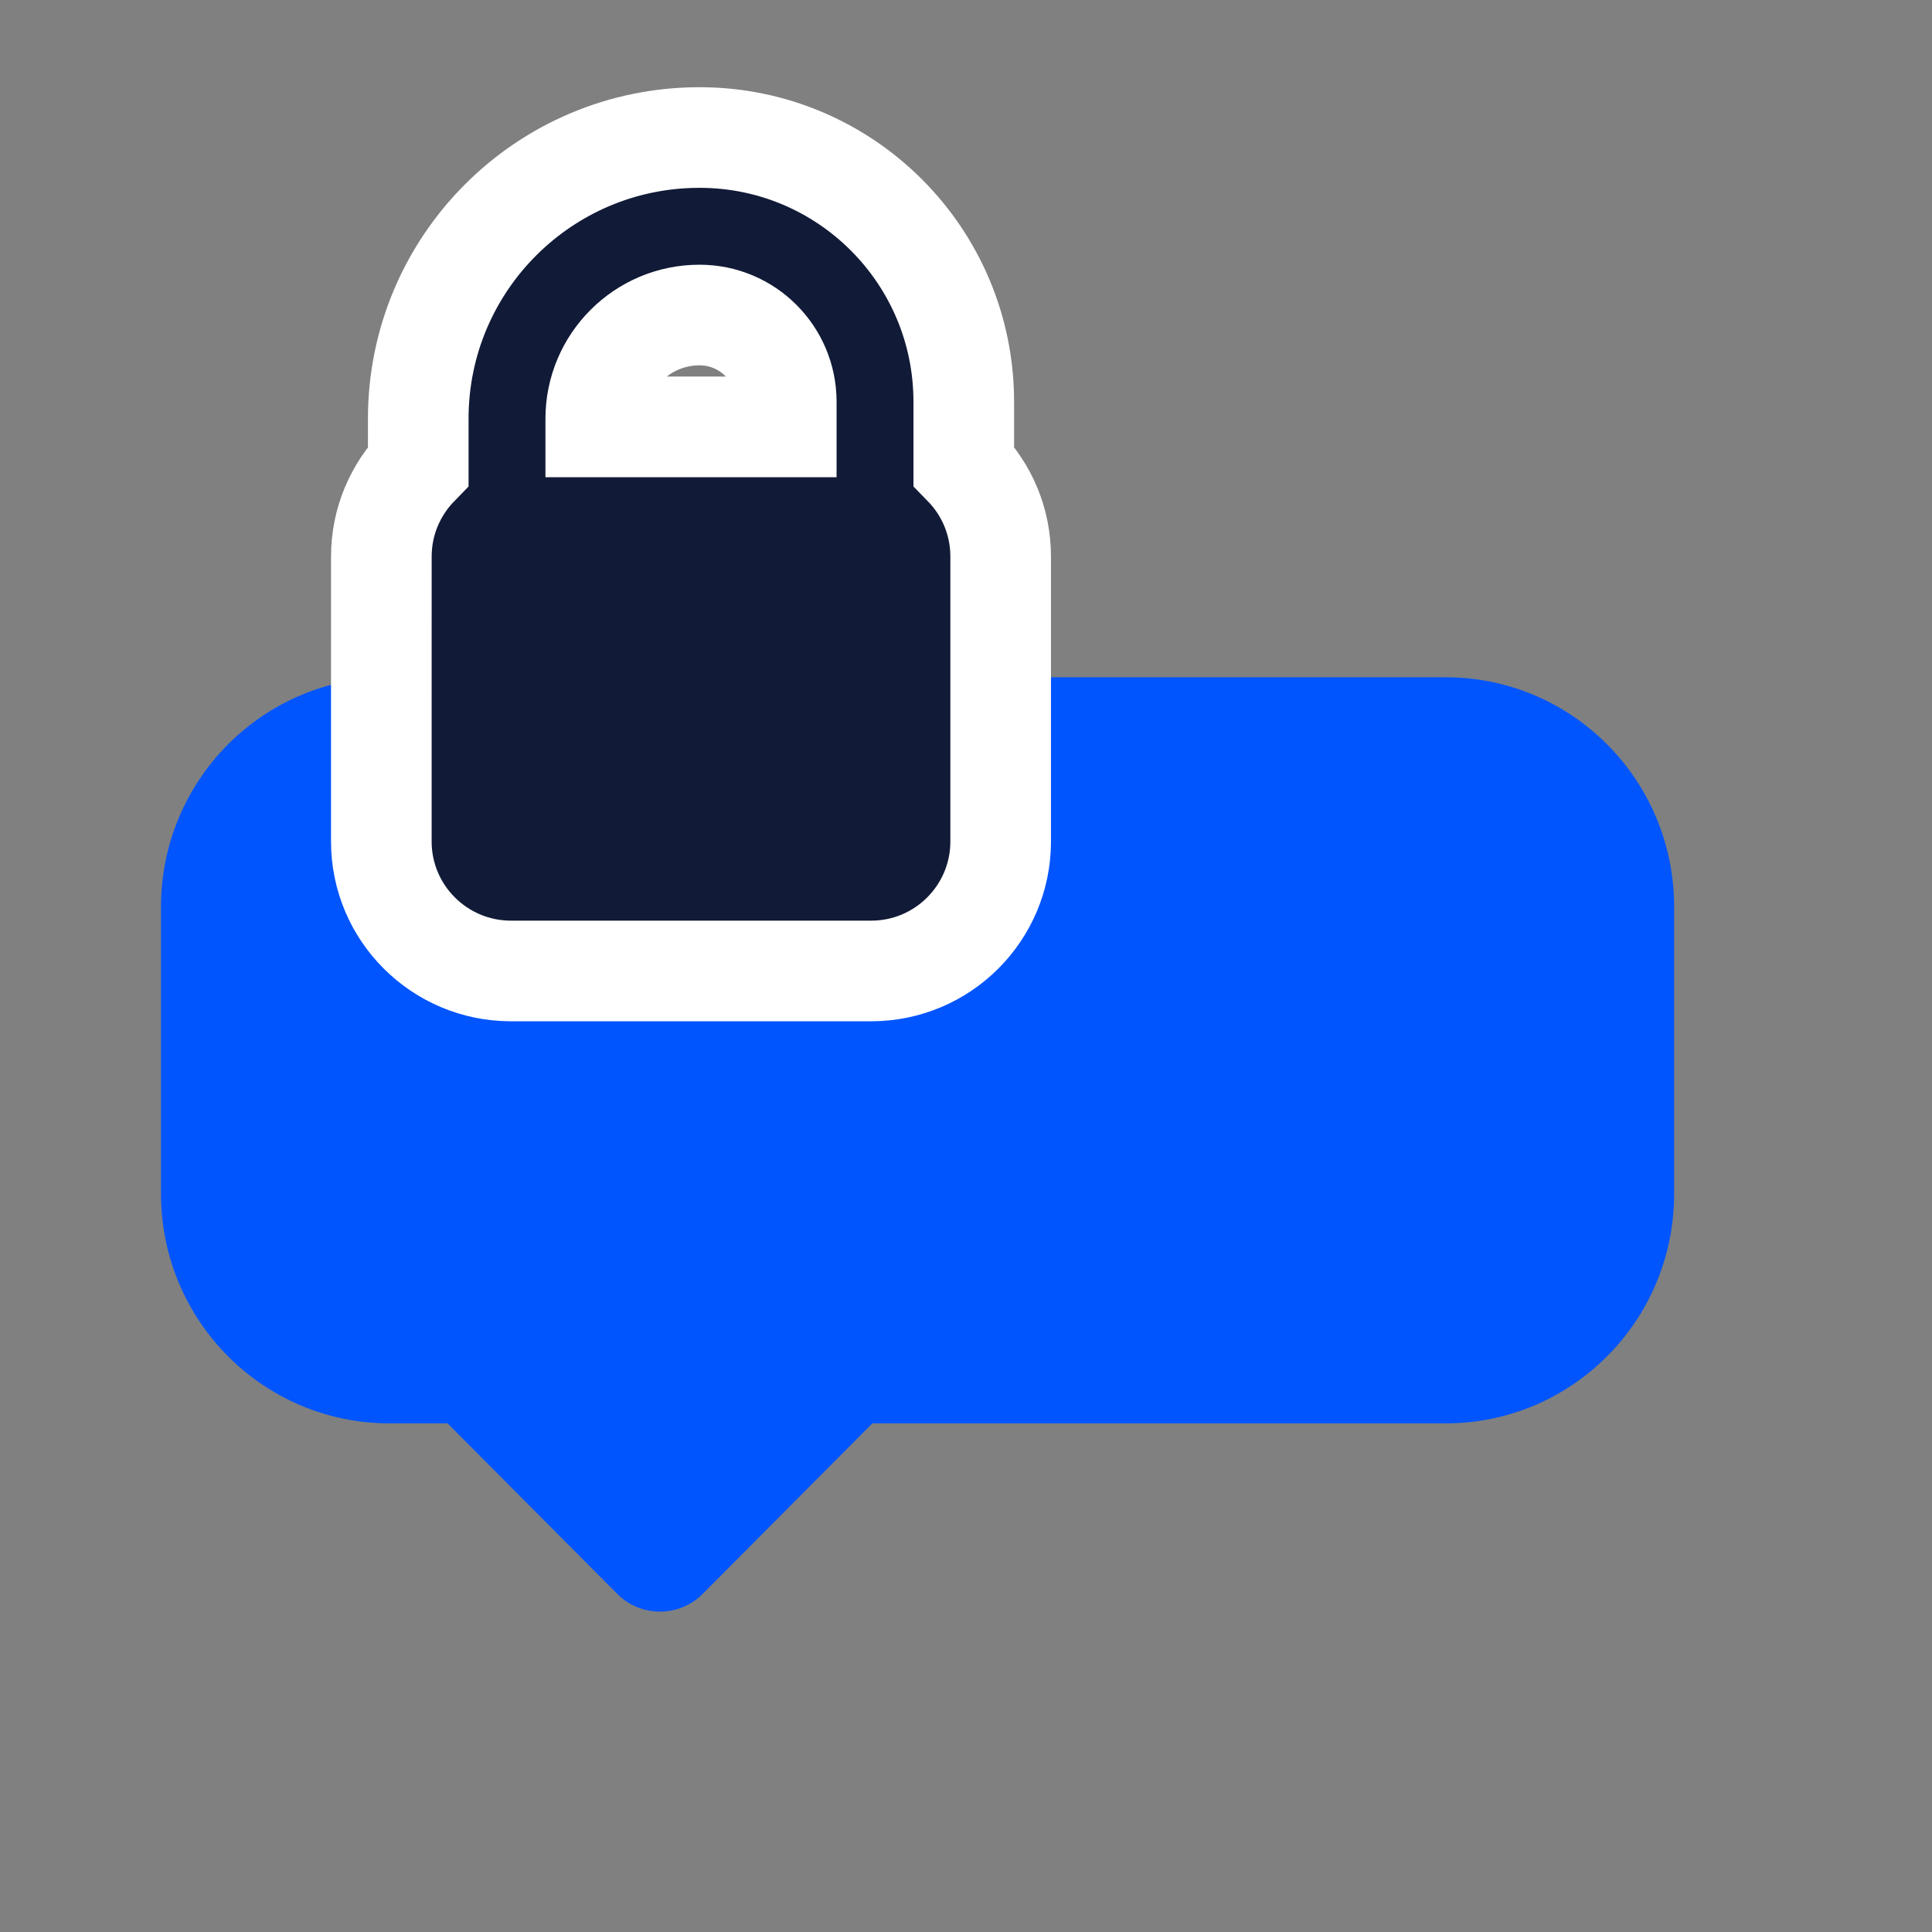 <svg width="72" height="72" viewBox="0 0 72 72" fill="none" xmlns="http://www.w3.org/2000/svg">
<rect x="0" y="0" width="72" height="72" fill="#808080" stroke="none"/>
<path d="M53.878 53.044H32.511L26.19 59.397C25.311 60.281 23.88 60.281 23 59.397L16.679 53.044H14.512C9.809 53.044 6 49.216 6 44.489V33.796C6 29.069 9.809 25.241 14.512 25.241H53.878C58.581 25.241 62.39 29.069 62.39 33.796V44.489C62.39 49.216 58.581 53.044 53.878 53.044Z" fill="#0055FF"/>
<path d="M26.072 5.125C31.511 5.125 35.917 9.536 35.917 14.973V17.366C36.767 18.236 37.292 19.427 37.292 20.739V31.359C37.292 34.025 35.131 36.185 32.466 36.185H19.042C16.381 36.185 14.211 34.028 14.211 31.359V27.483L14.212 20.739C14.212 19.425 14.741 18.236 15.587 17.368V15.604C15.587 9.815 20.281 5.125 26.066 5.125H26.072ZM26.066 11.74C23.935 11.74 22.202 13.473 22.202 15.604V15.909H29.302V14.973C29.302 13.187 27.856 11.74 26.072 11.74H26.066Z" fill="#111A36" stroke="white" stroke-width="3.75"/>
</svg>
